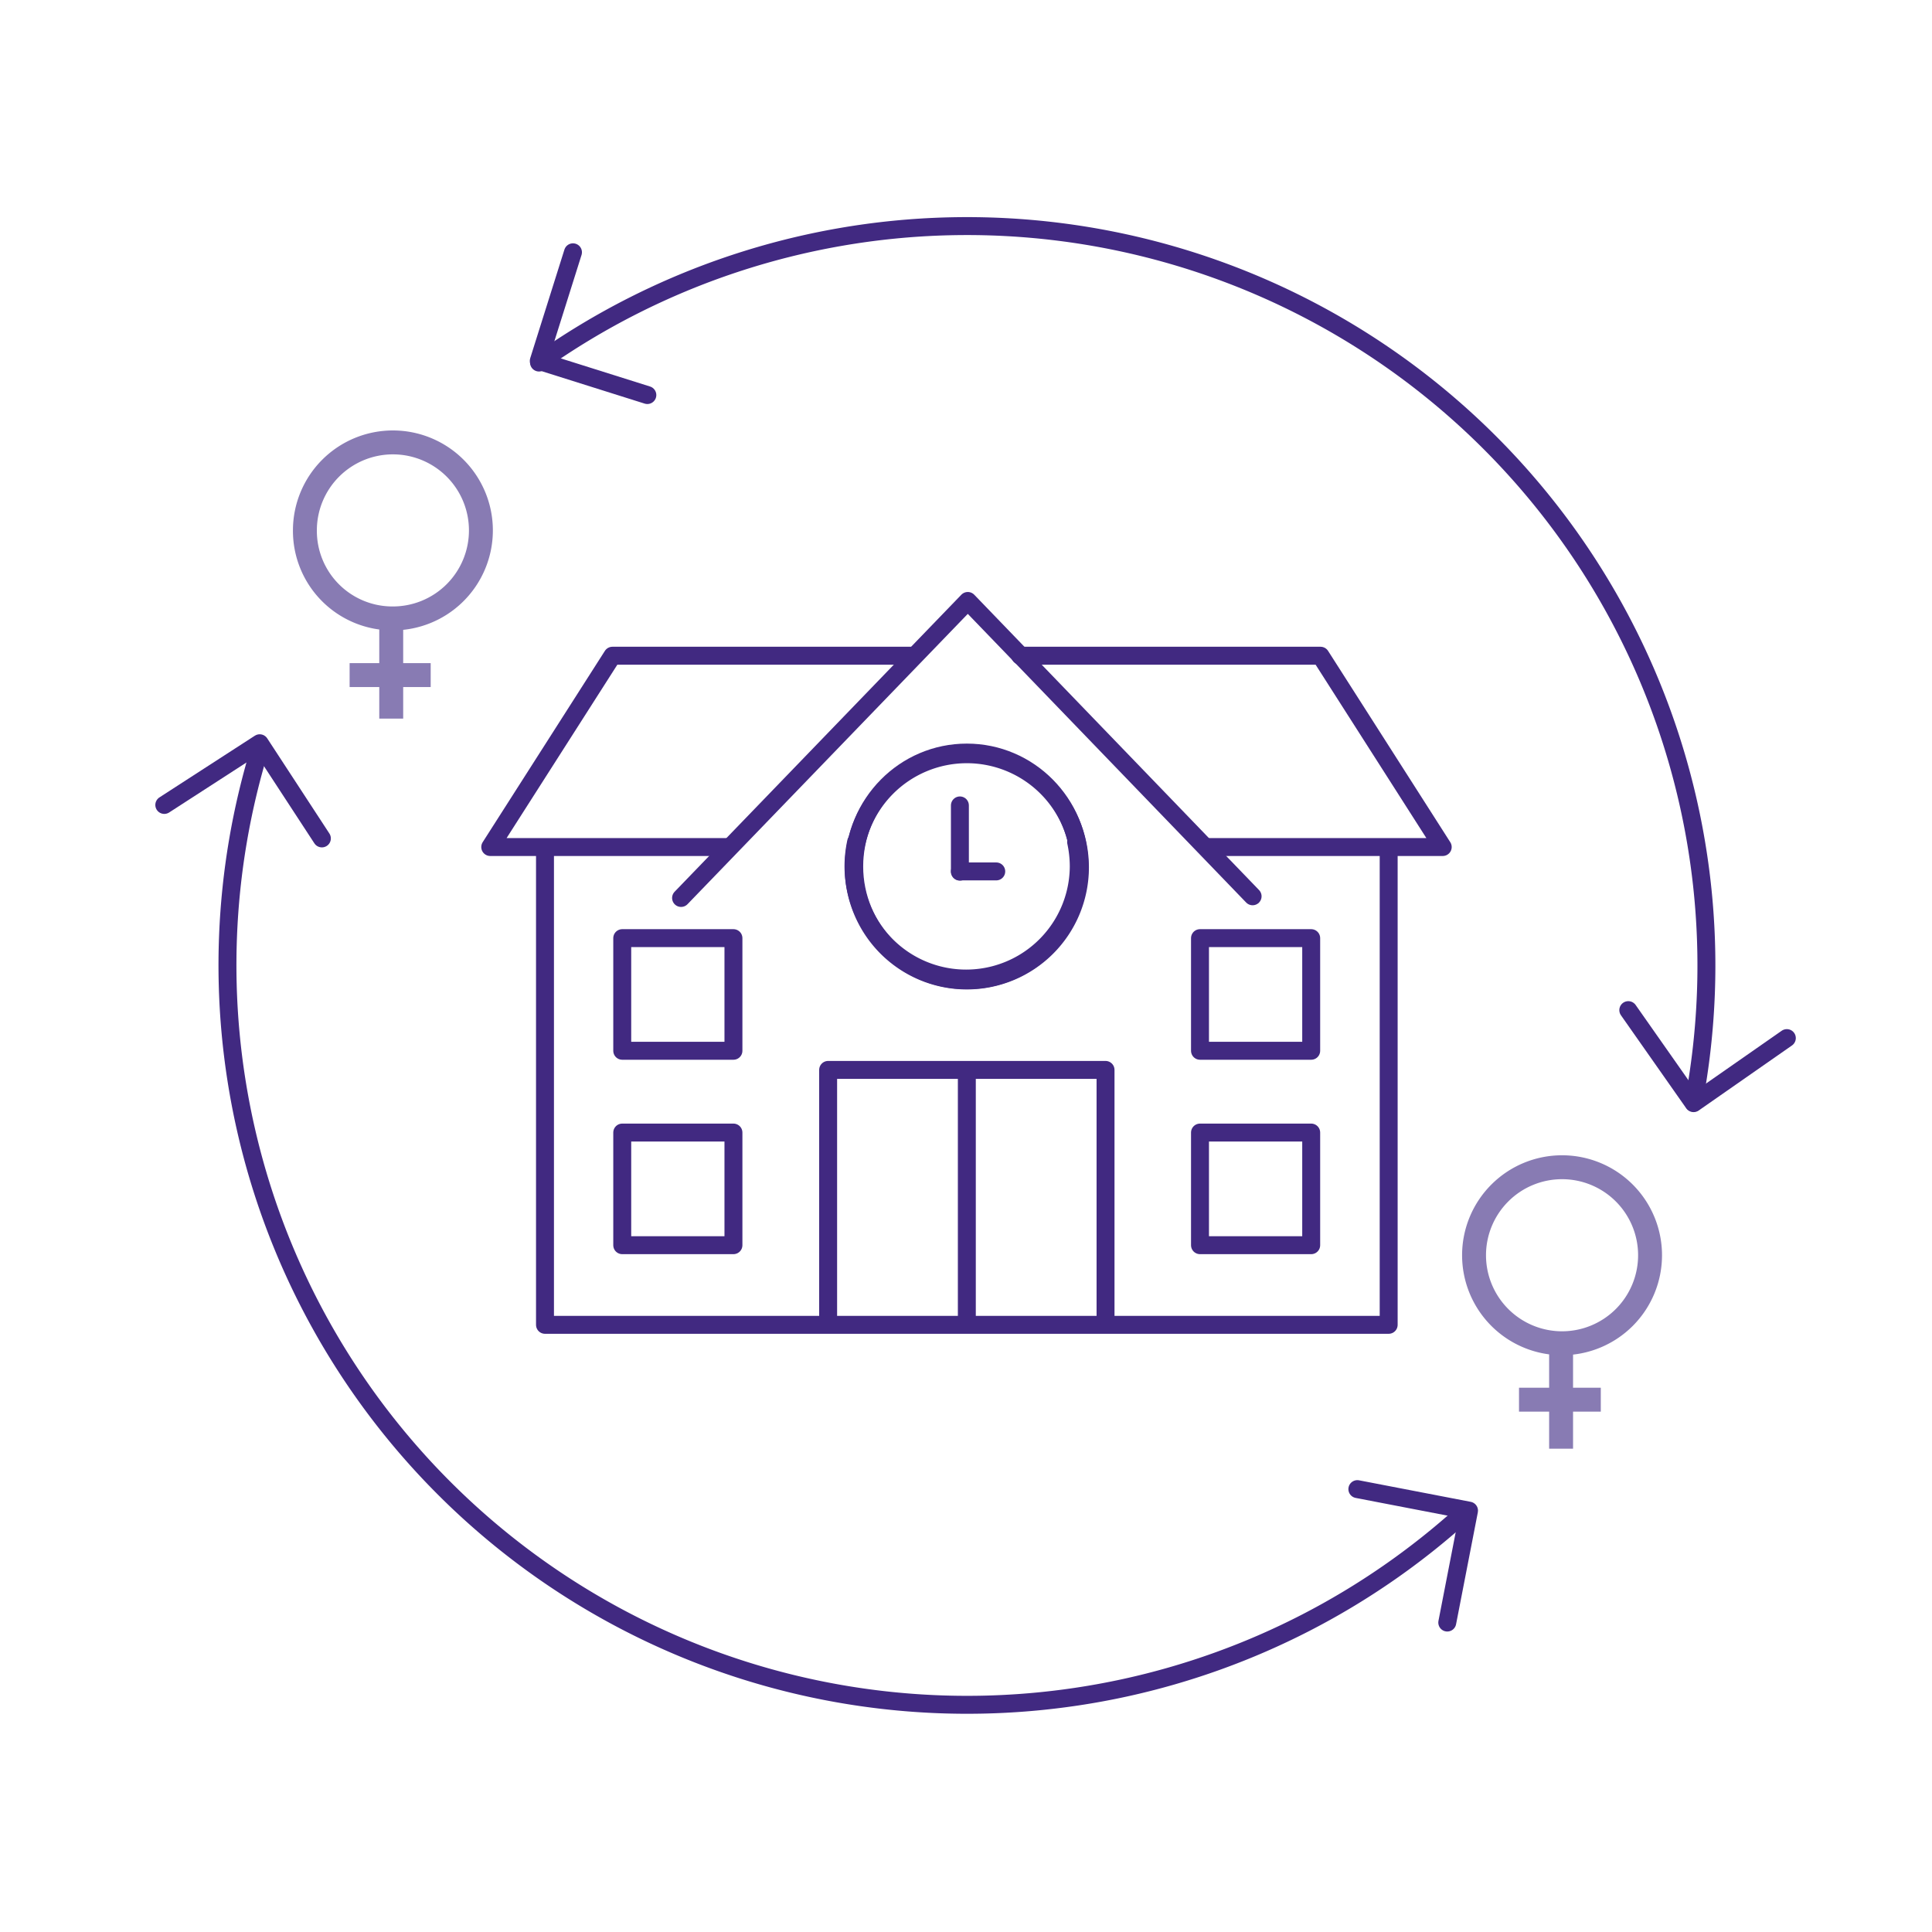 <svg id="Icons_HG_Farbe" xmlns="http://www.w3.org/2000/svg" viewBox="0 0 80.79 80.79"><defs><style>.cls-1,.cls-2{fill:none;}.cls-1{stroke:#887bb3;stroke-miterlimit:10;}.cls-2{stroke:#412981;stroke-linecap:round;stroke-linejoin:round;stroke-width:0.75px;}</style></defs><title>JBF_Factsheet_TAWAH_Icons_231222</title><path class="cls-1" d="M16.4,25.86a3.68,3.68,0,1,0-3.65-3.67A3.66,3.66,0,0,0,16.4,25.86Z"/><line class="cls-1" x1="16.36" y1="25.92" x2="16.36" y2="30.05"/><line class="cls-1" x1="14.62" y1="28.23" x2="18.01" y2="28.23"/><path class="cls-1" d="M65.32,56.17a3.68,3.68,0,1,0-3.68-3.68A3.68,3.68,0,0,0,65.32,56.17Z"/><line class="cls-1" x1="65.28" y1="56.22" x2="65.28" y2="60.58"/><line class="cls-1" x1="63.52" y1="58.53" x2="66.94" y2="58.53"/><path class="cls-2" d="M70.82,46.11A30.92,30.92,0,0,0,22.54,15.16"/><path class="cls-2" d="M10.89,31.23A30.93,30.93,0,0,0,61.21,63.28"/><polyline class="cls-2" points="6.87 33.66 10.86 31.08 13.46 35.06"/><polyline class="cls-2" points="74.72 43.41 70.82 46.13 68.09 42.24"/><polyline class="cls-2" points="27.07 16.52 22.53 15.09 23.96 10.55"/><polyline class="cls-2" points="56.76 62.27 61.43 63.17 60.52 67.85"/><path class="cls-2" d="M40.43,41A4.73,4.73,0,1,0,35.7,36.3,4.73,4.73,0,0,0,40.43,41"/><polyline class="cls-2" points="22.79 35.71 22.79 55.4 58.07 55.4 58.07 35.71"/><path class="cls-2" d="M38.2,27.42H25.61l-5.11,8h10m20,0h9.83l-5.11-8H42.66"/><polyline class="cls-2" points="52.38 37.48 40.47 25.13 28.48 37.55"/><rect class="cls-2" x="26.02" y="39.23" width="4.65" height="4.71"/><rect class="cls-2" x="26.02" y="47.36" width="4.65" height="4.71"/><rect class="cls-2" x="50.18" y="39.23" width="4.65" height="4.71"/><rect class="cls-2" x="50.18" y="47.36" width="4.65" height="4.71"/><ellipse class="cls-2" cx="40.43" cy="36.23" rx="4.71" ry="4.76"/><line class="cls-2" x1="40.14" y1="36.45" x2="40.14" y2="33.68"/><line class="cls-2" x1="40.14" y1="36.44" x2="41.66" y2="36.44"/><polyline class="cls-2" points="46.23 55.04 46.23 44.74 34.63 44.74 34.63 55.04"/><line class="cls-2" x1="40.43" y1="45.08" x2="40.43" y2="55.04"/><path class="cls-2" d="M45,35.21a4.88,4.88,0,0,1,.11,1,4.71,4.71,0,1,1-9.42,0,4.88,4.88,0,0,1,.11-1"/></svg>